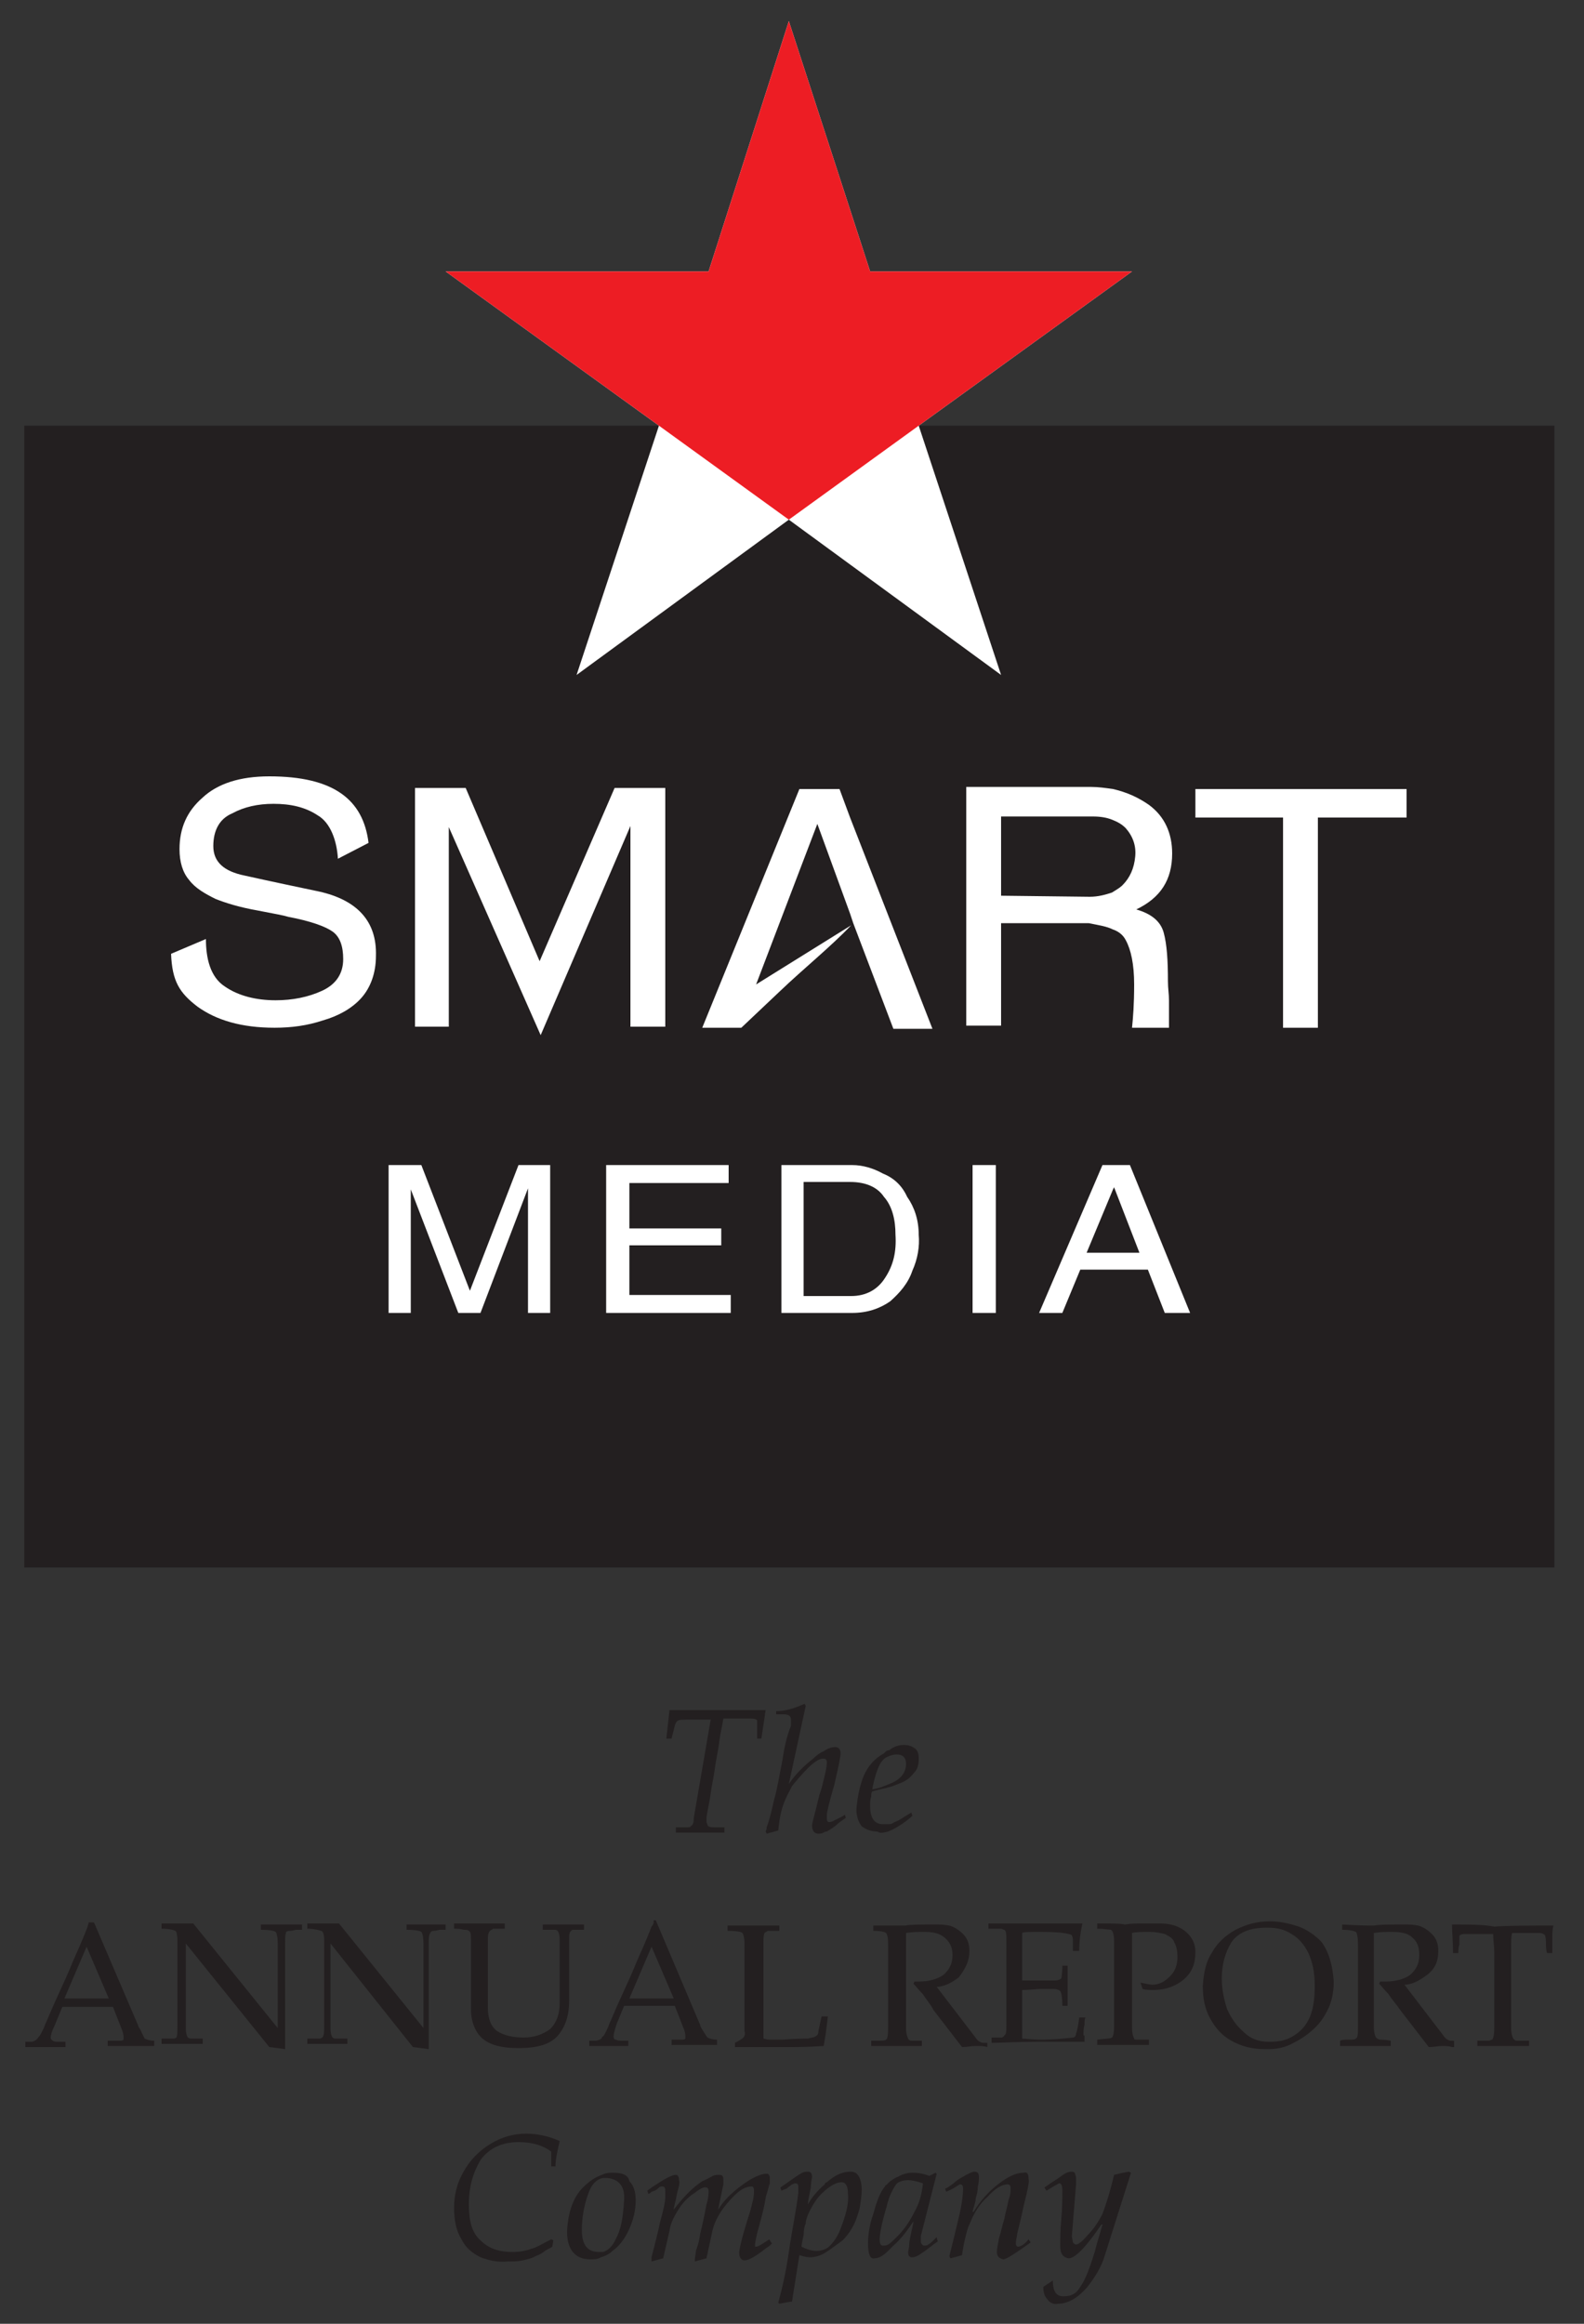<?xml version="1.0" encoding="utf-8"?>
<!-- Generator: Adobe Illustrator 22.0.1, SVG Export Plug-In . SVG Version: 6.00 Build 0)  -->
<svg version="1.1" id="Layer_1" xmlns="http://www.w3.org/2000/svg" xmlns:xlink="http://www.w3.org/1999/xlink" x="0px" y="0px"
	 width="150px" height="220px" viewBox="0 0 150 220" style="enable-background:new 0 0 150 220;" xml:space="preserve">
<rect x="0" y="0" width="150" height="220" fill="#333333" stroke="none"/>
<style type="text/css">
	.st0{fill:#231F20;}
	.st1{fill:#FFFFFF;}
	.st2{fill:#ED1D24;}
</style>
<g>
	<path class="st0" d="M70.8,161.9c-0.6,0-1.4,0-2.3,0c-0.4,0-0.9,0-1.5,0h-2c-0.6,0-1.1,0-1.6,0l-0.3,2.7h0.5c0-0.1,0.1-0.4,0.2-0.8
		c0.1-0.5,0.2-0.8,0.4-0.9c0.1-0.1,0.5-0.1,1.3-0.1h1.8l-1.6,9.3c0,0.5-0.1,0.7-0.3,0.8c0,0.1-0.2,0.1-0.3,0.1c-0.2,0-0.4,0-0.6,0
		h-0.5l0,0.5c0.9,0,1.7,0,2.3,0c0.5,0,1.3,0,2.3,0l0-0.5c-0.2,0-0.4,0-0.8,0c-0.3,0-0.6,0-0.7-0.1c-0.1,0-0.1-0.2-0.2-0.4
		c0-0.1,0-0.3,0-0.4c0.1-0.8,0.3-1.5,0.4-2.3c0.1-0.8,0.3-1.6,0.4-2.4c0.1-0.8,0.3-1.6,0.4-2.4c0.1-0.9,0.3-1.6,0.4-2.3h1.6
		c0.3,0,0.6,0,1,0c0.4,0,0.6,0.1,0.6,0.2c0,0.1,0,0.2,0,0.3v0.4c0,0.2,0,0.6,0,1h0.4l0.3-2l0.1-0.7h-0.1
		C72,161.9,71.4,161.9,70.8,161.9"/>
	<path class="st0" d="M61.7,189.2h-2.1l2.1-4.9l2.1,4.9H61.7z M61.9,182c0,0.1-0.1,0.3-0.2,0.4c-0.5,1.3-1,2.4-1.4,3.3
		c-0.4,1-0.9,2.1-1.5,3.4c-0.6,1.3-0.9,2.1-1.1,2.5c-0.1,0.3-0.2,0.5-0.3,0.7c-0.1,0.2-0.2,0.4-0.3,0.5c-0.1,0-0.1,0.1-0.1,0.1
		c0,0.1-0.1,0.1-0.2,0.2c-0.1,0-0.2,0.1-0.4,0.1c-0.1,0-0.3,0-0.6,0v0.5c0.4,0,0.8,0,1,0h0.1c0.2,0,0.5,0,0.7,0c0.3,0,0.6,0,0.9,0
		c0.3,0,0.6,0,1,0v-0.5c-0.2,0-0.4,0-0.6,0c-0.2,0-0.4,0-0.6-0.1c-0.1,0-0.2-0.1-0.2-0.3c0-0.2,0.1-0.6,0.3-1.2l0.7-1.7h2.4h2.4
		l0.9,2.3c0.1,0.3,0.1,0.5,0.1,0.6c0,0.1,0,0.1,0,0.2c-0.1,0.1-0.2,0.1-0.3,0.1c-0.2,0-0.4,0-0.6,0c-0.2,0-0.4,0-0.4,0v0.5
		c0.5,0,0.9,0,1.2,0c0.3,0,0.6,0,0.9,0c0.4,0,0.7,0,1,0c0.3,0,0.7,0,1.2,0v-0.5c-0.4,0-0.7-0.1-0.9-0.2c-0.1-0.1-0.2-0.3-0.4-0.6
		c-0.2-0.3-0.3-0.5-0.3-0.6l-4.2-9.9H61.9z"/>
	<path class="st0" d="M70.4,192.9c-0.1,0.1-0.4,0.3-0.8,0.5v0.4h2.7h0.4c0.6,0,1.2,0,1.9,0c0.8,0,1.9,0,3.4-0.1l0.2-1.2l0.2-1.6
		h-0.2h-0.4l-0.3,1.4c0,0.3-0.1,0.4-0.3,0.5c-0.1,0.1-0.4,0.1-0.7,0.2c-0.4,0-1.2,0-2.4,0.1c-0.5,0-1,0-1.3,0
		c-0.2,0-0.4-0.1-0.5-0.1v-9.1c0-0.4,0-0.7,0.1-0.9c0.1-0.1,0.2-0.1,0.3-0.2h0c0.2,0,0.4,0,0.6,0h0.5v-0.5c-0.4,0-0.8,0-1.1,0h-1.4
		h-1.1h-1.3v0.5c0.9,0,1.3,0.1,1.4,0.2c0.1,0.1,0.2,0.5,0.2,1v8.3C70.6,192.5,70.5,192.8,70.4,192.9"/>
	<path class="st0" d="M26.4,182.2c-0.4,0-0.8,0-0.9,0h-0.8v0.5c0.8,0,1.3,0.1,1.4,0.2c0.1,0.1,0.2,0.5,0.2,1.1v8h0l-8-9.9h-0.7
		c-0.2,0-0.5,0-0.8,0c-0.3,0-0.5,0-0.8,0h-0.7v0.5c0.7,0,1.1,0.1,1.3,0.2c0.1,0,0.2,0.4,0.2,0.9v7.9c0,0.7,0,1.2-0.1,1.3
		c-0.1,0.1-0.2,0.1-0.4,0.1c-0.1,0-0.3,0-0.5,0c-0.2,0-0.3,0-0.5,0v0.5c0.5,0,0.8,0,1.1,0c0.2,0,0.6,0,0.9,0c0.3,0,0.7,0,0.9,0
		s0.6,0,1,0v-0.5c-0.1,0-0.2,0-0.4,0c-0.2,0-0.4,0-0.6,0c-0.1,0-0.3,0-0.4-0.1c-0.1-0.1-0.2-0.4-0.2-0.8V184h0l7.9,9.8L27,194v-0.3
		v-0.3V184c0-0.5,0-0.8,0.1-1.1c0,0,0.1-0.1,0.3-0.1c0.1,0,0.3,0,0.6-0.1c0.3,0,0.5,0,0.6,0v-0.5h-0.9
		C27.4,182.2,26.9,182.2,26.4,182.2"/>
	<path class="st0" d="M40.2,182.2c-0.4,0-0.7,0-0.9,0h-0.8v0.5c0.8,0,1.3,0.1,1.4,0.2c0.1,0.1,0.2,0.5,0.2,1.1v8h0l-8-9.9h-0.7
		c-0.2,0-0.5,0-0.8,0c-0.3,0-0.6,0-0.8,0h-0.7v0.5c0.6,0,1,0.1,1.3,0.2c0.2,0,0.3,0.4,0.3,0.9v7.9c0,0.7,0,1.2-0.2,1.3
		c-0.1,0.1-0.2,0.1-0.4,0.1c-0.2,0-0.3,0-0.5,0c-0.2,0-0.4,0-0.5,0v0.5c0.4,0,0.8,0,1,0c0.3,0,0.6,0,0.9,0c0.3,0,0.7,0,0.9,0
		c0.3,0,0.6,0,1,0v-0.5c-0.1,0-0.2,0-0.4,0c-0.2,0-0.4,0-0.6,0c-0.2,0-0.3,0-0.4-0.1c-0.1-0.1-0.2-0.4-0.2-0.8V184h0l7.8,9.8
		l1.5,0.2v-0.3c0-0.1,0-0.2,0-0.3V184c0-0.5,0-0.8,0.2-1.1c0,0,0.1-0.1,0.2-0.1c0.1,0,0.3,0,0.6-0.1c0.2,0,0.4,0,0.6,0v-0.5h-1
		C41.1,182.2,40.8,182.2,40.2,182.2"/>
	<path class="st0" d="M74.1,166.6c-0.3,1.5-0.5,2.8-0.8,3.8c-0.2,0.9-0.4,1.8-0.7,2.6c0,0.1,0,0.2-0.1,0.4l0.1,0.2h0l1.1-0.3
		c0.1-1.1,0.3-2,0.5-2.5c0.2-0.6,0.5-1.1,0.8-1.7c0.4-0.5,0.9-1.1,1.5-1.7c0.6-0.6,1.1-0.9,1.4-0.9h0.1c0.2,0,0.3,0.1,0.3,0.4
		s-0.1,0.8-0.3,1.6c-0.1,0.4-0.2,0.9-0.4,1.4c-0.4,1.7-0.7,2.7-0.7,2.9c0,0.5,0.2,0.8,0.6,0.8c0.1,0,0.3,0,0.5-0.1
		c0.1-0.1,0.2-0.1,0.3-0.1c0.3-0.2,0.7-0.4,1.1-0.8c0.4-0.3,0.7-0.5,0.7-0.5l-0.1-0.3c-0.1,0.1-0.3,0.2-0.5,0.3
		c-0.2,0.1-0.4,0.2-0.6,0.3c-0.2,0.1-0.3,0.1-0.4,0.1s-0.2-0.1-0.2-0.3c0-0.1,0-0.2,0-0.2c0,0,0-0.1,0-0.2c0-0.2,0.2-1.1,0.7-2.8
		c0.4-1.7,0.6-2.7,0.6-3c0-0.4-0.2-0.6-0.5-0.6c-0.3,0-0.7,0.1-1.1,0.4c-0.3,0.1-0.7,0.4-1,0.7c-0.9,0.7-1.7,1.5-2.3,2.4l0,0
		l1.6-7.4l-0.1-0.2c-0.9,0.4-1.8,0.7-2.7,0.7l0,0.3h0.7c0.4,0,0.7,0.1,0.7,0.5c0,0.1,0,0.3,0,0.6C74.6,164.1,74.3,165.2,74.1,166.6"
		/>
	<path class="st0" d="M8.2,189.2H6.1l2.1-4.9l2.1,4.9H8.2z M13.4,192.4c-0.1-0.3-0.3-0.5-0.3-0.6L8.9,182H8.4c0,0.1-0.1,0.3-0.1,0.4
		c-0.5,1.3-1,2.4-1.4,3.3c-0.4,1-0.9,2.1-1.5,3.4c-0.6,1.3-0.9,2.1-1.1,2.5c-0.1,0.3-0.2,0.5-0.3,0.7c-0.1,0.2-0.2,0.4-0.3,0.5
		c-0.1,0.1-0.2,0.3-0.4,0.4c0,0-0.2,0.1-0.3,0.1c-0.2,0-0.4,0-0.6,0v0.5c0.5,0,0.8,0,1,0c0.3,0,0.6,0,0.9,0c0.3,0,0.7,0,0.9,0
		c0.3,0,0.6,0,1,0v-0.5c-0.2,0-0.4,0-0.7,0c-0.2,0-0.4,0-0.5-0.1c-0.1-0.1-0.2-0.1-0.2-0.3c0-0.2,0.1-0.6,0.4-1.2l0.7-1.7h2.4h2.4
		l0.9,2.3c0.1,0.3,0.1,0.5,0.1,0.6v0.2c-0.1,0.1-0.2,0.1-0.4,0.1c-0.1,0-0.3,0-0.6,0c-0.2,0-0.4,0-0.5,0v0.5c0.5,0,0.9,0,1.2,0
		c0.3,0,0.6,0,1,0c0.4,0,0.7,0,1,0c0.3,0,0.7,0,1.2,0v-0.5c-0.4,0-0.7-0.1-0.9-0.2C13.7,193,13.6,192.8,13.4,192.4"/>
	<path class="st0" d="M46.4,203c-1,0.6-1.9,1.5-2.5,2.6c-0.6,1-0.9,2.2-0.9,3.4c0,1.2,0.2,2.2,0.7,3c0.4,0.8,1,1.3,1.8,1.7
		c0.8,0.3,1.6,0.5,2.6,0.4c0.5,0,0.9,0,1.4-0.1c0.4-0.1,0.9-0.2,1.2-0.4c0.3-0.1,0.7-0.3,0.9-0.5c0.3-0.2,0.6-0.3,0.7-0.4l0.1-0.6
		l-0.2-0.1c-0.8,0.4-1.4,0.8-1.9,0.9c-0.5,0.2-1.1,0.3-1.8,0.3c-1.2,0-2.2-0.3-3-1.1c-0.8-0.7-1.1-1.8-1.1-3.4c0-1.7,0.4-3,1.1-4.2
		c0.8-1.1,2-1.7,3.6-1.7c1.3,0,2.3,0.3,3.1,0.9v1.4h0.4c0-0.7,0.2-1.5,0.4-2.4c-1.1-0.5-2.2-0.7-3.2-0.7
		C48.7,202,47.5,202.3,46.4,203"/>
	<path class="st0" d="M54.2,182.7c0.1,0,0.3,0,0.6,0h0.5v-0.5h-1c-0.3,0-0.7,0-1.2,0c-0.4,0-0.7,0-0.9,0h-0.8v0.5c0.1,0,0.3,0,0.6,0
		c0.2,0,0.4,0,0.5,0c0.1,0,0.2,0,0.3,0.1c0.1,0.1,0.2,0.4,0.2,0.9v5.9c0,1.1-0.3,1.9-0.9,2.5c-0.7,0.5-1.5,0.8-2.5,0.8
		c-1,0-1.9-0.2-2.5-0.6c-0.6-0.4-0.9-1.2-0.9-2.2v-6.3c0-0.5,0-0.8,0.2-1c0.1-0.1,0.2-0.1,0.3-0.2c0.2,0,0.3,0,0.5,0h0.6v-0.5
		c-0.6,0-1.6,0-2.9,0c-0.4,0-0.8,0-1,0h-0.9v0.5c0.3,0,0.6,0,0.9,0.1c0.2,0,0.4,0,0.5,0.1c0.2,0.1,0.2,0.4,0.2,0.9v6.5
		c0,1.2,0.4,2.2,1.1,2.8c0.7,0.6,1.8,0.9,3.4,0.9c1.9,0,3.2-0.4,3.9-1.4c0.6-0.8,0.9-1.8,0.9-3.1v-5.7c0-0.5,0-0.8,0.2-0.9
		C54,182.8,54.1,182.8,54.2,182.7"/>
	<path class="st0" d="M58.3,212c-0.3,0.7-0.8,1.1-1.2,1.2c-0.1,0-0.3,0-0.4,0c-1.1,0-1.6-0.7-1.6-2.1c0-1.1,0.2-2.3,0.6-3.4
		c0.3-0.9,0.8-1.4,1.4-1.5c0.1,0,0.3,0,0.4,0c1.1,0.1,1.7,0.8,1.6,2.1C59,210,58.8,211.1,58.3,212 M58.1,205.7c-0.4,0-0.7,0-1.1,0.2
		c-0.6,0.2-1.2,0.6-1.8,1.2c-0.9,0.9-1.4,2.3-1.5,4.1v0.1c0,1.7,0.8,2.6,2.2,2.6c0.4,0,0.7,0,1-0.2c0.4-0.1,0.8-0.3,1.1-0.6
		c0.7-0.5,1.2-1.2,1.6-2.1s0.6-1.8,0.6-2.7c0-0.8-0.2-1.4-0.6-1.8C59.5,205.9,58.9,205.7,58.1,205.7"/>
	<path class="st0" d="M137.5,193.2c-0.2,0-0.3,0-0.4-0.1c-0.1,0-0.3-0.2-0.5-0.5l-3.6-4.7c0.6,0,1.3-0.3,2.1-0.9
		c0.8-0.6,1.1-1.3,1.1-2.3c0-0.7-0.2-1.2-0.6-1.6c-0.4-0.4-0.9-0.7-1.3-0.8c-0.5-0.1-0.9-0.1-1.3-0.1c-1.4,0-2.4,0-2.9,0.1
		c-0.3,0-1.3,0-3-0.1v0.5c0.7,0,1.1,0.1,1.3,0.2c0.1,0.1,0.2,0.5,0.2,1.3v7.5c0,0.8,0,1.2-0.2,1.3c-0.1,0.1-0.3,0.1-0.7,0.1
		c-0.3,0-0.6,0-0.8,0.1v0.5h1.3c0.4,0,0.9,0,1.5,0c0.5,0,0.9,0,1.1,0h0.9v-0.5c-0.5-0.1-0.9-0.1-1-0.1c-0.1,0-0.3-0.1-0.4-0.2
		c-0.1-0.2-0.2-0.5-0.2-1V183c0.6-0.1,1.2-0.1,1.7-0.1c0.8,0,1.5,0.1,1.9,0.5c0.5,0.4,0.7,0.9,0.7,1.7c0,0.8-0.3,1.4-0.9,1.9
		c-0.6,0.4-1.4,0.6-2.3,0.6c-0.2,0-0.4,0-0.5,0l-0.1,0.2c0.2,0.2,0.5,0.6,0.9,1c0.3,0.5,0.7,0.9,1.1,1.5l2.7,3.5
		c0.5,0,0.9-0.1,1.3-0.1c0.3,0,0.6,0,0.9,0.1h0.2v-0.4C137.7,193.2,137.7,193.2,137.5,193.2L137.5,193.2z"/>
	<path class="st0" d="M105.5,205.9c-0.4,1.7-0.8,2.9-1.1,3.7c-0.4,0.8-0.9,1.5-1.4,2c-0.5,0.6-0.9,0.9-1.1,0.9
		c-0.1,0-0.2-0.1-0.3-0.2c0-0.2-0.1-0.4-0.1-0.6l0.4-4.9v-0.3c0-0.3,0-0.5-0.1-0.7c0-0.1-0.1-0.2-0.3-0.2c-0.1,0-0.2,0-0.5,0.1
		c-0.2,0.1-0.5,0.3-0.9,0.6c-0.5,0.3-0.9,0.6-1.2,0.8l0.2,0.3c0.8-0.5,1.2-0.7,1.2-0.7c0.2,0,0.3,0.2,0.3,0.7c0,0.7,0,1.6-0.1,2.7
		c-0.1,1.1-0.1,1.9-0.1,2.5c0,0.7,0.2,1.1,0.8,1.2c0.6,0,1.6-1,3.1-3.2l0.1,0c-0.2,0.8-0.5,1.6-0.7,2.5c-0.5,1.6-0.9,2.7-1.4,3.4
		c-0.4,0.7-0.9,0.9-1.6,0.9c-0.7,0-1-0.5-1-1.5l-0.9,0.6c0,0.5,0.1,0.9,0.4,1.2c0.2,0.3,0.6,0.5,1,0.4c0.9,0,1.8-0.5,2.7-1.5
		c0.8-1,1.4-2,1.7-3l2.5-7.9l-0.2-0.1C106.3,205.7,105.9,205.8,105.5,205.9"/>
	<path class="st0" d="M112.2,182.8c-0.7-0.5-1.4-0.7-2.4-0.7c-0.2,0-0.7,0-1.4,0c-0.7,0-1.3,0-1.9,0.1c-0.3-0.1-1.2-0.1-2.6-0.1v0.5
		c0.7,0,1.2,0.1,1.3,0.1c0.2,0.1,0.3,0.5,0.3,1.1v8.1c0,0.6-0.1,0.9-0.2,1c-0.1,0.1-0.6,0.1-1.4,0.2v0.5c0.5,0,1.3,0,2.4,0
		c1.1,0,1.9,0,2.5,0v-0.5c-0.1,0-0.3,0-0.5,0c-0.2,0-0.4,0-0.6,0c-0.2,0-0.3,0-0.3-0.1c-0.1-0.2-0.2-0.5-0.2-1V183
		c0.4-0.1,0.9-0.1,1.7-0.1c0.5,0,1,0.1,1.4,0.2c0.4,0.2,0.8,0.4,0.9,0.8c0.2,0.3,0.3,0.8,0.3,1.4c0,0.7-0.2,1.3-0.7,1.8
		c-0.5,0.5-1,0.8-1.7,0.8c-0.2,0-0.6-0.1-1.1-0.2l0.2,0.6c0.3,0.1,0.7,0.1,1,0.1c1.2,0,2.2-0.4,2.9-1c0.8-0.7,1.1-1.5,1.1-2.6
		C113.2,183.9,112.8,183.3,112.2,182.8"/>
	<path class="st0" d="M124.1,190.8c-0.3,0.8-0.8,1.4-1.4,1.8c-0.7,0.5-1.4,0.7-2.4,0.7h-0.2c-0.9,0-1.7-0.3-2.3-0.9
		c-0.7-0.6-1.2-1.3-1.6-2.2c-0.3-0.9-0.5-1.9-0.5-2.9c0-1.3,0.3-2.4,0.9-3.4c0.6-0.9,1.7-1.4,3.3-1.4h0.2c0.9,0,1.6,0.2,2.2,0.6
		c0.7,0.4,1.2,1,1.6,1.8c0.4,0.9,0.6,1.8,0.6,3.1C124.5,189.1,124.4,190,124.1,190.8 M125.1,183.8c-0.6-0.6-1.3-1.1-2.1-1.4
		c-0.9-0.3-1.8-0.5-2.7-0.5h-0.1c-1.2,0-2.2,0.3-3.2,0.8c-0.9,0.5-1.7,1.2-2.2,2.1c-0.6,0.9-0.8,1.9-0.9,3.2c0,1.2,0.2,2.2,0.7,3.1
		c0.5,0.9,1.1,1.6,2,2.1c0.9,0.5,1.9,0.8,3.2,0.8h0.1h0.2c0.9,0,1.7-0.2,2.4-0.6c0.8-0.4,1.5-0.9,2.1-1.5c0.6-0.6,1-1.3,1.3-2
		c0.3-0.8,0.4-1.5,0.4-2.3C126.2,186,125.8,184.7,125.1,183.8"/>
	<polygon class="st0" points="137.6,40.3 120.1,40.3 84.1,40.3 78.1,40.3 72.7,40.3 61.7,40.3 57.1,40.3 8.2,40.3 2.3,40.3 
		2.3,148.4 8.2,148.4 57.1,148.4 61.7,148.4 72.7,148.4 78.1,148.4 84.1,148.4 120.1,148.4 137.6,148.4 147.2,148.4 147.2,40.3 	"/>
	<path class="st0" d="M137.6,182.2h-0.1c0,0.8,0.1,1.7,0.1,2.7h0h0.5c0-0.2,0-0.5,0.1-0.8c0-0.4,0-0.7,0-0.8c0-0.1,0.2-0.2,0.5-0.2
		h2.7c0,0.6,0.1,1.1,0.1,1.7v7.2c0,0.7-0.1,1-0.2,1.1c-0.1,0-0.2,0.1-0.3,0.1s-0.3,0-0.4,0c-0.2,0-0.4,0-0.7,0v0.5
		c0.1,0,0.4,0,0.8,0h1c0.3,0,0.6,0,0.8,0c0.4,0,0.8,0,1.1,0c0.3,0,0.8,0,1.2,0v-0.5c-0.1,0-0.3,0-0.6,0s-0.5,0-0.6,0
		c-0.1,0-0.2-0.1-0.3-0.2c-0.1-0.2-0.2-0.5-0.2-1v-7.4c0-0.8,0-1.3,0.1-1.6h2.6c0.2,0,0.4,0.1,0.5,0.2c0,0,0.1,0.3,0.1,0.7
		c0,0.4,0,0.7,0.1,1h0.5c0-0.2,0-0.4,0-0.5c0-0.4,0-0.7,0-1c0-0.3,0-0.7,0.1-1.1c-2.4,0-4.3,0-5.6,0.1
		C140.5,182.2,139.2,182.2,137.6,182.2"/>
	<path class="st0" d="M83.4,166.9c0.2-0.3,0.4-0.5,0.7-0.6c0.2-0.1,0.5-0.2,0.8-0.2c0.6,0,0.9,0.3,0.9,0.9c0,0.8-0.5,1.5-1.6,1.9
		c-0.5,0.2-0.9,0.4-1.6,0.5C82.8,168.3,83.1,167.4,83.4,166.9 M84.1,173.4c0.2-0.1,0.5-0.2,0.8-0.4c0.7-0.4,1.2-0.8,1.5-1.1
		l-0.1-0.3c-0.7,0.4-1.2,0.8-1.6,0.9c-0.1,0.1-0.3,0.2-0.5,0.2c-0.2,0-0.4,0-0.6,0c-0.8,0-1.2-0.6-1.2-1.7c0-0.1,0-0.1,0-0.2
		c0-0.2,0-0.4,0.1-0.7c0-0.2,0-0.4,0.1-0.5c0.3-0.1,0.8-0.2,1.2-0.3c0.1,0,0.3-0.1,0.4-0.1c0.4-0.1,0.8-0.3,1.1-0.4
		c0.5-0.2,0.9-0.5,1.2-0.9c0.4-0.4,0.5-0.8,0.5-1.4c0-0.5-0.1-0.8-0.4-1c-0.3-0.2-0.6-0.3-1-0.3c-0.4,0-0.9,0.1-1.4,0.5
		c-0.2,0-0.3,0.1-0.5,0.3c-0.9,0.5-1.5,1.2-1.9,2.1c-0.4,1-0.6,2-0.7,3.2c0,0.7,0.2,1.2,0.5,1.6c0.4,0.3,0.9,0.5,1.5,0.5
		C83.3,173.6,83.7,173.5,84.1,173.4"/>
	<path class="st0" d="M72.7,212.1c-0.6,0.4-0.9,0.6-1.1,0.6c0,0,0,0,0,0c0,0,0,0-0.1,0c0,0,0-0.1,0-0.2c0-0.1,0.1-0.8,0.4-1.8
		c0.3-1.1,0.5-1.9,0.6-2.6c0-0.1,0.1-0.4,0.2-0.7c0-0.1,0.1-0.3,0.1-0.4c0-0.1,0.1-0.2,0.1-0.3c0-0.2,0-0.3,0-0.4
		c0-0.2,0-0.3-0.1-0.4c0-0.1-0.1-0.1-0.3-0.1c-0.3,0-0.9,0.2-1.7,0.7c-1.2,0.8-2.2,1.7-2.8,2.7l0,0l0.5-2.4c0,0,0-0.1,0-0.2
		c0-0.1,0-0.2,0-0.2c0-0.4-0.1-0.5-0.4-0.5c-0.2,0-0.4,0-0.6,0.1c-0.2,0.1-0.5,0.3-1,0.5c-0.9,0.6-1.8,1.5-2.7,2.7l0,0
		c0-0.3,0.2-0.8,0.3-1.5c0.2-0.7,0.3-1.1,0.2-1.3c0-0.3-0.1-0.5-0.3-0.5c-0.4,0-1.1,0.4-2.3,1.2c-0.1,0.1-0.3,0.2-0.4,0.3l0.1,0.3
		c0.1,0,0.2-0.1,0.3-0.2c0.1,0,0.2-0.1,0.3-0.1c0.2-0.1,0.3-0.2,0.4-0.3c0.1-0.1,0.2-0.1,0.3-0.1c0.2,0,0.3,0.1,0.3,0.4
		c0,0,0,0.1,0,0.3v0.3c0,0.5-0.2,1.3-0.5,2.4c-0.2,1-0.5,2.1-0.8,3.3c0,0,0,0.1,0,0.2l0,0.2l1.1-0.3l0.6-2.6
		c0.1-0.8,0.5-1.5,1.1-2.4c0.4-0.5,0.8-0.9,1.3-1.2c0.5-0.4,0.9-0.6,1.1-0.5c0.1,0,0.2,0.1,0.2,0.4c0,0.1,0,0.6-0.2,1.2
		c-0.2,1.1-0.4,2-0.6,2.8c-0.1,0.8-0.3,1.3-0.4,1.6c0,0.3-0.1,0.6-0.1,0.8l0,0.2l1.1-0.3l0.5-2.3c0.2-1.2,0.9-2.4,2.1-3.6
		c0.7-0.7,1.2-0.9,1.7-0.9c0.1,0,0.2,0.1,0.2,0.4c0,0.2,0,0.5-0.1,0.9c-0.1,0.4-0.2,0.9-0.4,1.5c-0.2,0.6-0.4,1.3-0.6,2
		c-0.2,0.8-0.3,1.3-0.3,1.4v0.1c0,0.4,0.2,0.7,0.5,0.7c0.4,0,1.1-0.4,2.1-1.2c0.2-0.1,0.3-0.2,0.5-0.4l-0.2-0.3
		C72.9,212,72.8,212,72.7,212.1"/>
	<path class="st0" d="M79.6,211c-0.3,0.8-0.7,1.3-1,1.6c-0.1,0.1-0.2,0.2-0.4,0.3c-0.2,0.1-0.5,0.2-0.9,0.2c-0.5,0-1-0.2-1.4-0.4
		c0-0.2,0.1-0.6,0.2-1.1c0-0.5,0.1-0.9,0.2-1.1c0-0.3,0.1-0.5,0.2-0.8c0.4-0.9,0.9-1.7,1.5-2.2l0.1-0.1c0.6-0.5,1.1-0.8,1.6-0.8
		c0.4,0,0.6,0.4,0.6,1.1C80.4,208.6,80.1,209.7,79.6,211 M80.5,205.6c-0.7,0-1.4,0.3-2.2,1c-0.1,0-0.2,0.1-0.2,0.2
		c-0.7,0.6-1.2,1.2-1.6,1.9h0c0,0,0-0.2,0.1-0.7c0.1-0.5,0.2-0.9,0.2-1.2c0-0.3,0.1-0.6,0.1-0.7c0-0.3-0.1-0.5-0.4-0.5
		c-0.2,0-0.4,0-0.7,0.2c-0.2,0.1-0.6,0.4-0.9,0.6c-0.3,0.2-0.7,0.5-1,0.7l0.1,0.3c0,0,0.2-0.1,0.5-0.2c0.2-0.2,0.4-0.3,0.5-0.4
		c0.1,0,0.2-0.1,0.3-0.1c0.2,0,0.3,0.1,0.3,0.3c0,0.3,0,0.5,0,0.6c-0.2,1.7-0.6,3.5-0.9,5.6c-0.3,2.1-0.7,3.7-1,4.8l0.1,0.1
		c0.6-0.1,1-0.2,1.2-0.2l0.7-4.4c0.6,0.2,0.9,0.2,1,0.2c0.4,0,0.9-0.1,1.4-0.4c0.5-0.3,1-0.7,1.7-1.2c0.3-0.3,0.7-0.8,0.9-1.2
		c0.3-0.5,0.5-1.1,0.7-1.8c0.1-0.6,0.2-1.2,0.2-1.8c0-0.5-0.1-1-0.3-1.3C81.1,205.7,80.9,205.6,80.5,205.6"/>
	<path class="st0" d="M91.8,184.7c0-0.7-0.2-1.2-0.6-1.6s-0.9-0.7-1.3-0.8c-0.5-0.1-0.9-0.1-1.3-0.1c-1.5,0-2.4,0-2.9,0.1
		c-0.2,0-0.8,0-1.6,0c-0.4,0-0.9,0-1.4,0v0.5c0.7,0,1.1,0.1,1.2,0.2c0,0,0.1,0.1,0.1,0.2c0.1,0.2,0.1,0.6,0.1,1.1v7.5
		c0,0.6,0,0.9-0.1,1.2c0,0-0.1,0.1-0.1,0.1c-0.1,0.1-0.4,0.1-0.7,0.1c-0.3,0-0.5,0-0.7,0v0.5h1.3c0.1,0,0.1,0,0.2,0h1.3
		c0.5,0,0.9,0,1.1,0h0.9v-0.5c-0.5,0-0.9,0-1,0c-0.1,0-0.3-0.1-0.3-0.2c-0.1-0.2-0.2-0.5-0.2-0.9V183c0.6-0.1,1.2-0.1,1.7-0.1
		c0.8,0,1.4,0.1,1.9,0.5c0.5,0.4,0.8,0.9,0.8,1.7c0,0.8-0.3,1.4-0.9,1.9c-0.6,0.4-1.4,0.6-2.3,0.6c-0.2,0-0.4,0-0.4,0l-0.1,0.2
		c0.2,0.2,0.5,0.6,0.9,1c0.3,0.5,0.7,0.9,1,1.5l2.7,3.5c0.5,0,0.9-0.1,1.3-0.1c0.4,0,0.8,0,1.1,0.1v-0.4c-0.1,0-0.2,0-0.3,0
		c-0.1,0-0.3,0-0.4-0.1c-0.1,0-0.3-0.2-0.5-0.5l-3.6-4.7c0.6,0,1.3-0.3,2.1-0.9C91.4,186.4,91.8,185.7,91.8,184.7"/>
	<path class="st0" d="M85,211.7c-0.4,0.4-0.7,0.7-0.9,0.8c-0.2,0.1-0.3,0.1-0.5,0.1c-0.2,0-0.3-0.2-0.3-0.6c0-0.5,0.2-1.5,0.6-2.9
		c0.1-0.2,0.1-0.5,0.2-0.7c0.1-0.4,0.3-0.8,0.4-1c0.2-0.4,0.4-0.7,0.6-0.8c0.2-0.1,0.5-0.2,0.9-0.2c0.3,0,0.8,0.1,1.4,0.3
		c-0.1,1.1-0.4,2-0.8,2.7C86.2,210.2,85.7,211,85,211.7 M87.9,212.5c-0.1,0.1-0.3,0.1-0.4,0.1c-0.1,0-0.2-0.1-0.3-0.3
		c0,0,0-0.2,0-0.3c0-0.1,0-0.3,0-0.3l1.5-5.9l-0.1-0.1l-0.6,0.3c-0.5-0.2-1-0.3-1.6-0.3c-0.4,0-0.9,0.1-1.4,0.4
		c-0.1,0-0.4,0.2-0.7,0.4c-0.1,0.1-0.2,0.2-0.3,0.3c-0.1,0.1-0.2,0.1-0.2,0.2c-0.5,0.6-0.8,1.5-1.1,2.6c-0.4,1.1-0.5,2.1-0.5,2.8
		c0,1,0.2,1.5,0.6,1.4c0.4,0,0.8-0.2,1.3-0.7c0.1-0.1,0.3-0.3,0.5-0.5c0.7-0.6,1.3-1.4,1.9-2.3h0c0,0.2-0.1,0.5-0.2,1
		c-0.1,0.5-0.2,0.9-0.2,1.2c0,0.3-0.1,0.6-0.1,0.7c0,0.2,0,0.3,0.1,0.4c0,0,0.1,0.1,0.2,0.1c0,0,0.1,0,0.1,0c0.2,0,0.5-0.1,0.9-0.4
		c0.5-0.3,0.9-0.7,1.5-1.1l-0.1-0.4C88.3,212.2,88.1,212.4,87.9,212.5"/>
	<path class="st0" d="M102.6,192.7c0-0.3,0-0.7,0.1-1c0-0.3,0-0.6,0.1-0.7h-0.6c-0.1,0.8-0.2,1.3-0.3,1.5c0,0.2-0.1,0.4-0.3,0.4
		c-0.9,0.1-1.8,0.2-3.1,0.2c-0.8,0-1.3-0.1-1.7-0.1v-4.6c0.7,0,1.3-0.1,1.8-0.1c0.6,0,0.9,0,1.1,0c0.4,0,0.6,0.1,0.7,0.2
		c0.1,0.1,0.2,0.6,0.2,1.4h0.5c0-0.4,0-0.8,0-1c0-0.3,0-0.6,0-1c0-0.6,0-1.2,0-1.8h-0.5c0,0.8-0.1,1.2-0.1,1.2
		c-0.1,0.1-0.3,0.2-0.6,0.2h-0.7c-0.2,0-0.5,0-0.9,0c-0.3,0-0.6,0-0.8,0h-0.7V183c0.1-0.1,0.7-0.1,1.7-0.1c1.6,0,2.6,0.1,3,0.3
		c0,0.1,0.1,0.2,0.1,0.4v0.7c0,0.1,0,0.2,0,0.4h0.6c0-0.9,0.1-1.7,0.3-2.6h-2.1h-4.1c-0.6,0-1.1,0-1.4,0h-1.3v0.5h0.6
		c0.2,0,0.4,0,0.6,0c0.1,0,0.2,0.1,0.3,0.1c0.2,0.1,0.2,0.5,0.2,1v8c0,0.6,0,0.9-0.2,1c0,0.1-0.1,0.1-0.2,0.2c-0.1,0-0.3,0-0.4,0
		c-0.1,0-0.3,0-0.6,0v0.5c1,0,2.4-0.1,4.3-0.1h4.5V192.7z"/>
	<path class="st0" d="M96.4,212.7c-0.1,0-0.2-0.1-0.2-0.3c0,0,0-0.3,0.1-0.7c0-0.3,0.3-1.2,0.6-2.7c0.4-1.6,0.6-2.5,0.5-2.7
		c0-0.5-0.1-0.7-0.5-0.6c-0.7,0-1.5,0.4-2.4,1.1c-0.9,0.7-1.7,1.6-2.3,2.6h-0.1c0.1-0.5,0.3-0.9,0.3-1.3c0.1-0.3,0.2-0.7,0.2-1.1
		c0.1-0.4,0.1-0.7,0.1-0.9c0-0.3-0.1-0.5-0.4-0.5c-0.2,0-0.4,0.1-0.8,0.3c-0.3,0.2-0.8,0.4-1.2,0.8c-0.4,0.3-0.7,0.5-0.8,0.5
		l0.1,0.3c0.2-0.1,0.5-0.2,0.8-0.4c0.3-0.2,0.5-0.3,0.5-0.3c0.2,0,0.3,0.1,0.3,0.4c0,0.5-0.1,1.5-0.4,2.7c-0.3,1.3-0.6,2.5-0.9,3.7
		l0.1,0.2c0.4-0.1,0.8-0.2,1.1-0.3c0.1-0.7,0.2-1.2,0.3-1.6c0.1-0.4,0.2-0.9,0.4-1.3c0.4-1,0.9-1.9,1.7-2.6c0.7-0.8,1.4-1.2,1.9-1.2
		c0.2,0,0.3,0.1,0.3,0.4c0,0.2,0,0.6-0.2,1.1c-0.1,0.6-0.3,1.2-0.4,1.8c-0.2,0.6-0.3,1.2-0.5,1.8c-0.1,0.6-0.2,1-0.2,1.3
		c0,0.4,0.2,0.6,0.6,0.7c0.3,0,1.2-0.6,2.6-1.6l-0.2-0.3C97.1,212.4,96.7,212.7,96.4,212.7"/>
	<polygon class="st1" points="44.5,122.2 39.9,110.3 36.8,110.3 36.8,124.3 38.9,124.3 38.9,112.6 43.4,124.3 45.5,124.3 50,112.5 
		50,124.3 52.1,124.3 52.1,110.3 49.1,110.3 	"/>
	<path class="st1" d="M30.2,84.4c-1.9-0.4-4.3-0.9-7-1.5c-2-0.4-3-1.3-3-2.8c0-1.5,0.6-2.6,1.8-3.1c1.1-0.6,2.4-0.9,3.9-0.9
		c1.6,0,3,0.3,4.2,1.1c1.2,0.7,1.8,2.4,1.9,4.1l2.9-1.5c-0.5-4.1-3.3-6.3-9.4-6.3c-2.8,0-4.9,0.7-6.3,2c-1.5,1.3-2.2,2.9-2.2,4.9
		c0,1.2,0.3,2.2,0.9,2.9c0.6,0.8,1.5,1.3,2.5,1.8c1,0.4,2.3,0.8,4,1.1c1.6,0.3,2.6,0.5,2.9,0.6c2.1,0.4,3.5,0.9,4.2,1.4
		c0.7,0.5,1,1.4,1,2.6c0,1.4-0.7,2.4-2,3c-1.3,0.6-2.8,0.9-4.4,0.9c-1.8,0-3.5-0.4-4.8-1.3c-1.4-0.9-1.8-2.7-1.8-4.5l-3.3,1.4
		c0.1,2.6,0.8,3.7,2.5,5c1.8,1.3,4.2,2,7.3,2c1.6,0,3.1-0.2,4.6-0.7c1.4-0.4,2.7-1.1,3.6-2.1c0.9-1,1.4-2.4,1.4-4
		C35.7,87.2,33.8,85.2,30.2,84.4"/>
	<polygon class="st1" points="42.5,78.3 51.2,98 59.7,78.2 59.7,97.2 63,97.2 63,74.6 58.2,74.6 51.1,91 44.1,74.6 39.3,74.6 
		39.3,97.2 42.5,97.2 	"/>
	<path class="st1" d="M83.8,121c-0.7,1.1-1.8,1.7-3.2,1.7h-0.1h-4.4v-10.8h4.2h0.2c1.5,0,2.6,0.5,3.2,1.4c0.8,0.9,1.1,2.2,1.1,3.6
		C84.9,118.5,84.6,119.8,83.8,121 M83.6,111.1c-0.9-0.5-1.9-0.8-2.9-0.8h-0.1H74v14h6.5h0.2c1.4,0,2.6-0.4,3.6-1.1
		c0.9-0.8,1.7-1.7,2.1-2.9c0.5-1.1,0.7-2.3,0.6-3.4c0-1.4-0.4-2.6-1.1-3.6C85.4,112.2,84.6,111.5,83.6,111.1"/>
	<polygon class="st1" points="59.6,117.9 68.3,117.9 68.3,116.3 59.6,116.3 59.6,112 69,112 69,110.3 57.4,110.3 57.4,124.3 
		69.2,124.3 69.2,122.6 59.6,122.6 	"/>
	<path class="st1" d="M79.5,74.7h-3.8l-9.2,22.6l3.7,0l3.7-3.5c2.2-2.1,4.8-4.2,6.7-6.2l-9,5.6L77.4,78l3.1,8.5l0.3,0.9l0,0l3.8,10
		h3.7l-7.8-20L79.5,74.7z"/>
	<path class="st1" d="M105.4,118.6h-2.5l2.5-6l0.1-0.2l2.4,6.2H105.4z M105.4,110.3h-1l-6,14h2.2l1.7-4.1h3.1h3.3l1.6,4.1h2.4
		l-5.7-14H105.4z"/>
	<polygon class="st1" points="113.2,74.7 113.2,77.4 121.5,77.4 121.5,97.3 124.8,97.3 124.8,77.4 133.2,77.4 133.2,74.7 	"/>
	<rect x="92.1" y="110.3" class="st1" width="2.2" height="14"/>
	<path class="st1" d="M94.8,77.3h8.7c0.7,0,1.3,0.1,1.8,0.3c0.5,0.2,0.9,0.4,1.3,0.8c0.7,0.8,1,1.7,0.9,2.7c-0.1,1.1-0.5,2-1.2,2.7
		c-0.3,0.3-0.7,0.5-1,0.7c-0.6,0.2-1.3,0.4-2.1,0.4l-8.4-0.1V77.3z M105.4,88c0.6,0.2,1,0.6,1.2,1c0.5,0.9,0.8,2.3,0.8,4.2
		c0,1.9-0.1,3.1-0.2,4.1l3.5,0v-2.6c0-0.6-0.1-1.1-0.1-1.8c0-2-0.1-3.5-0.4-4.6c-0.3-1.1-1.2-1.8-2.6-2.2c2.3-1.1,3.4-2.8,3.4-5.3
		c0-1.9-0.7-3.5-2.2-4.6c-1-0.7-2.1-1.2-3.4-1.5c-0.7-0.1-1.4-0.2-2.1-0.2H91.5v22.6h3.3v-9.7h8.3C104.1,87.6,104.8,87.7,105.4,88"
		/>
	<polygon class="st1" points="74.7,2 82.4,25.7 107.2,25.7 87,40.3 94.8,63.9 74.7,49.2 54.6,63.9 62.4,40.3 42.2,25.7 67.1,25.7 	
		"/>
	<polygon class="st2" points="74.7,2 82.4,25.7 107.2,25.7 87,40.3 74.7,49.2 62.4,40.3 42.2,25.7 67.1,25.7 	"/>
</g>
<g>
</g>
<g>
</g>
<g>
</g>
<g>
</g>
<g>
</g>
<g>
</g>
<g>
</g>
<g>
</g>
<g>
</g>
<g>
</g>
<g>
</g>
<g>
</g>
<g>
</g>
<g>
</g>
<g>
</g>
</svg>
